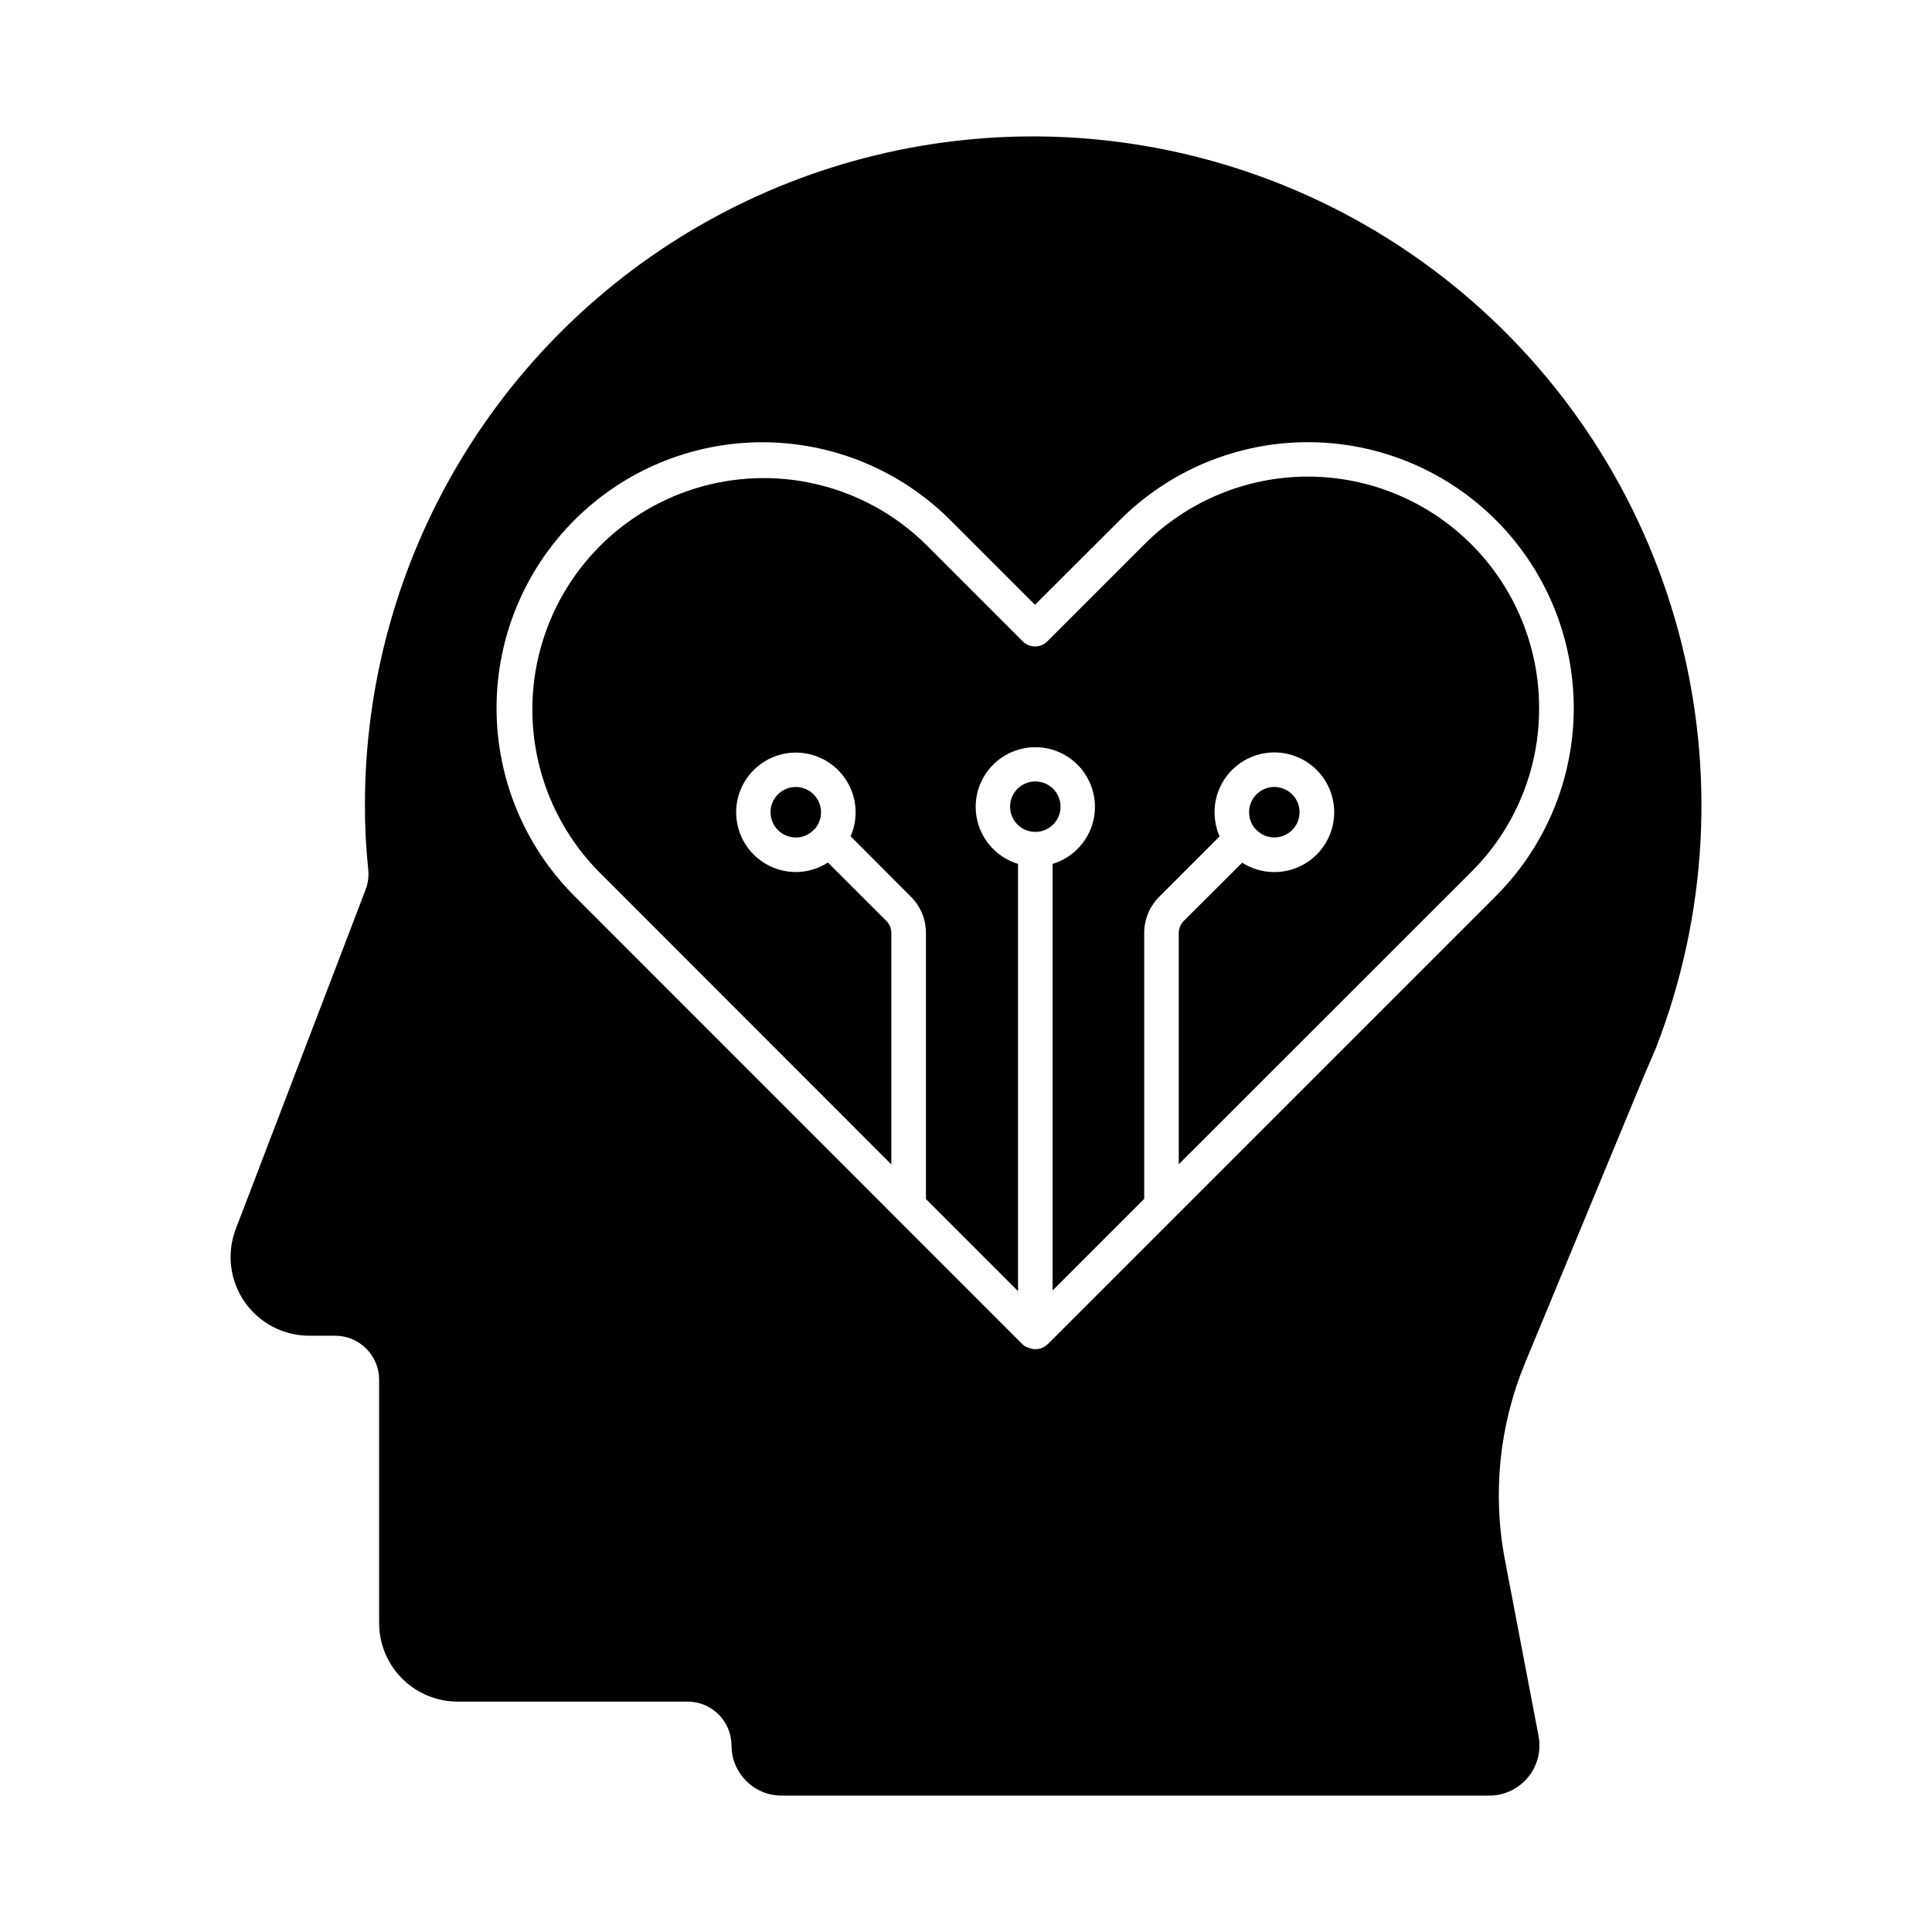 <?xml version="1.0" encoding="UTF-8"?>
<!-- Uploaded to: SVG Repo, www.svgrepo.com, Generator: SVG Repo Mixer Tools -->
<svg fill="#000000" width="800px" height="800px" version="1.1" viewBox="144 144 512 512" xmlns="http://www.w3.org/2000/svg">
 <g>
  <path d="m354.89 352.56c3.691 0.004 6.68 2.996 6.684 6.688 0.004 1.316-0.379 2.606-1.098 3.707-0.023 0-0.047 0.023-0.047 0.047-0.219 0.336-0.48 0.645-0.777 0.918 0 0.047 0 0.047-0.047 0.047v-0.004c-1.234 1.277-2.941 1.992-4.715 1.973-3.695 0-6.688-2.996-6.688-6.688 0-3.695 2.992-6.688 6.688-6.688z"/>
  <path d="m418.37 364.46c-2.707 0-5.144-1.629-6.18-4.125-1.035-2.5-0.465-5.375 1.449-7.289 1.914-1.914 4.789-2.484 7.289-1.449 2.496 1.035 4.125 3.473 4.125 6.176 0 1.777-0.703 3.477-1.957 4.731-1.254 1.254-2.953 1.957-4.727 1.957z"/>
  <path d="m476.17 363c0-0.047 0-0.047-0.047-0.047-0.719-1.102-1.102-2.391-1.102-3.707 0-2.707 1.629-5.144 4.129-6.18s5.375-0.461 7.289 1.449c1.91 1.914 2.484 4.789 1.449 7.289-1.035 2.496-3.473 4.129-6.18 4.129-1.773 0-3.473-0.707-4.715-1.973-0.027 0-0.047-0.02-0.047-0.043-0.285-0.285-0.543-0.59-0.777-0.918z"/>
  <path d="m551.88 331.63v0.184-0.004c0.012 16.207-6.43 31.75-17.91 43.191l-77.586 77.539v-61.324c0.023-1.164 0.48-2.273 1.285-3.117l15.527-15.48h-0.004c3.988 2.543 8.898 3.176 13.398 1.723 4.5-1.449 8.117-4.832 9.863-9.227 1.75-4.391 1.445-9.336-0.828-13.48-2.269-4.148-6.273-7.062-10.918-7.953-4.641-0.891-9.441 0.336-13.086 3.348-3.644 3.012-5.754 7.488-5.758 12.219 0.012 2.203 0.465 4.383 1.328 6.41l-15.984 15.984c-2.535 2.543-3.969 5.981-3.984 9.574v70.488l-24.273 24.273v-113.04c4.875-1.477 8.742-5.215 10.383-10.039 1.637-4.824 0.852-10.141-2.117-14.285-2.969-4.141-7.75-6.598-12.844-6.598-5.098 0-9.879 2.457-12.848 6.598-2.969 4.144-3.754 9.461-2.117 14.285 1.641 4.824 5.508 8.562 10.383 10.039v113.22l-24.41-24.41v-70.535 0.004c0.004-3.598-1.43-7.043-3.984-9.574l-15.984-16.031h-0.004c0.895-2 1.348-4.172 1.332-6.363-0.008-4.195-1.68-8.215-4.648-11.18-2.969-2.961-6.992-4.625-11.184-4.621-4.195 0-8.219 1.668-11.184 4.633s-4.633 6.988-4.633 11.184c-0.004 4.191 1.66 8.215 4.621 11.184 2.965 2.969 6.984 4.641 11.18 4.648 3.023 0 5.981-0.875 8.516-2.519l15.523 15.516c0.82 0.828 1.281 1.949 1.281 3.113v61.375l-77.539-77.586c-15.273-15.531-21.16-38-15.461-59.023 5.695-21.023 22.117-37.445 43.141-43.141 21.023-5.695 43.492 0.191 59.02 15.461l25.695 25.695c1.785 1.777 4.672 1.777 6.457 0l25.695-25.695c11.488-11.512 27.082-17.98 43.348-17.988 16.262-0.008 31.863 6.449 43.363 17.953 11.5 11.5 17.953 27.102 17.945 43.363z"/>
  <path d="m426.25 180.35c-32.004-1.531-63.824 5.652-92.066 20.781-28.246 15.129-51.855 37.641-68.316 65.129-16.461 27.488-25.156 58.93-25.156 90.973-0.023 5.723 0.266 11.438 0.871 17.129 0.188 1.781-0.031 3.582-0.641 5.266l-34.488 90.137c-2.418 6.398-1.539 13.574 2.344 19.207 3.883 5.629 10.281 8.996 17.121 9.008h6.871c6.434-0.012 11.664 5.195 11.68 11.633v64.535-0.004c0.004 5.516 2.195 10.801 6.094 14.703 3.898 3.898 9.184 6.09 14.699 6.094h60.914c6.438-0.012 11.664 5.195 11.68 11.633 0 7.336 5.945 13.281 13.281 13.281h187.55c3.953-0.008 7.699-1.773 10.223-4.816 2.523-3.043 3.559-7.055 2.832-10.938l-8.93-46.762-0.004-0.004c-3.336-17.539-1.473-35.672 5.359-52.164l31.375-75.754 3.297-7.695 0.137-0.367c13.543-35.035 15.609-73.465 5.898-109.75-9.707-36.281-30.691-68.547-59.918-92.137-29.23-23.59-65.195-37.289-102.71-39.117zm114.18 201.11-118.71 118.71c-0.047 0.047-0.047 0.047-0.09 0.047v-0.004c-0.211 0.207-0.441 0.391-0.688 0.551-0.469 0.359-1.02 0.594-1.602 0.688-0.32 0.055-0.641 0.086-0.961 0.09-0.215 0.012-0.434-0.004-0.645-0.043l-0.551-0.137 0.004-0.004c-0.207-0.031-0.406-0.094-0.598-0.18-0.641-0.184-1.227-0.531-1.695-1.008l-118.67-118.71 0.004-0.004c-13.211-13.207-20.633-31.125-20.637-49.809 0-18.684 7.422-36.602 20.633-49.812 13.207-13.211 31.125-20.633 49.809-20.633 18.684 0 36.602 7.418 49.812 20.629l22.441 22.441 22.488-22.441c13.211-13.215 31.129-20.645 49.816-20.648 18.684-0.004 36.609 7.414 49.824 20.625 13.215 13.211 20.645 31.129 20.648 49.816 0.004 18.688-7.418 36.609-20.625 49.824z"/>
  <path d="m476.95 363.92c-0.285-0.285-0.547-0.59-0.781-0.918 0.047 0 0.047 0 0.09 0.047h0.004c0.266 0.258 0.496 0.551 0.688 0.871z"/>
  <path d="m360.43 363c-0.219 0.336-0.48 0.645-0.777 0.918 0.188-0.32 0.422-0.613 0.688-0.871 0.047-0.047 0.047-0.047 0.09-0.047z"/>
 </g>
</svg>